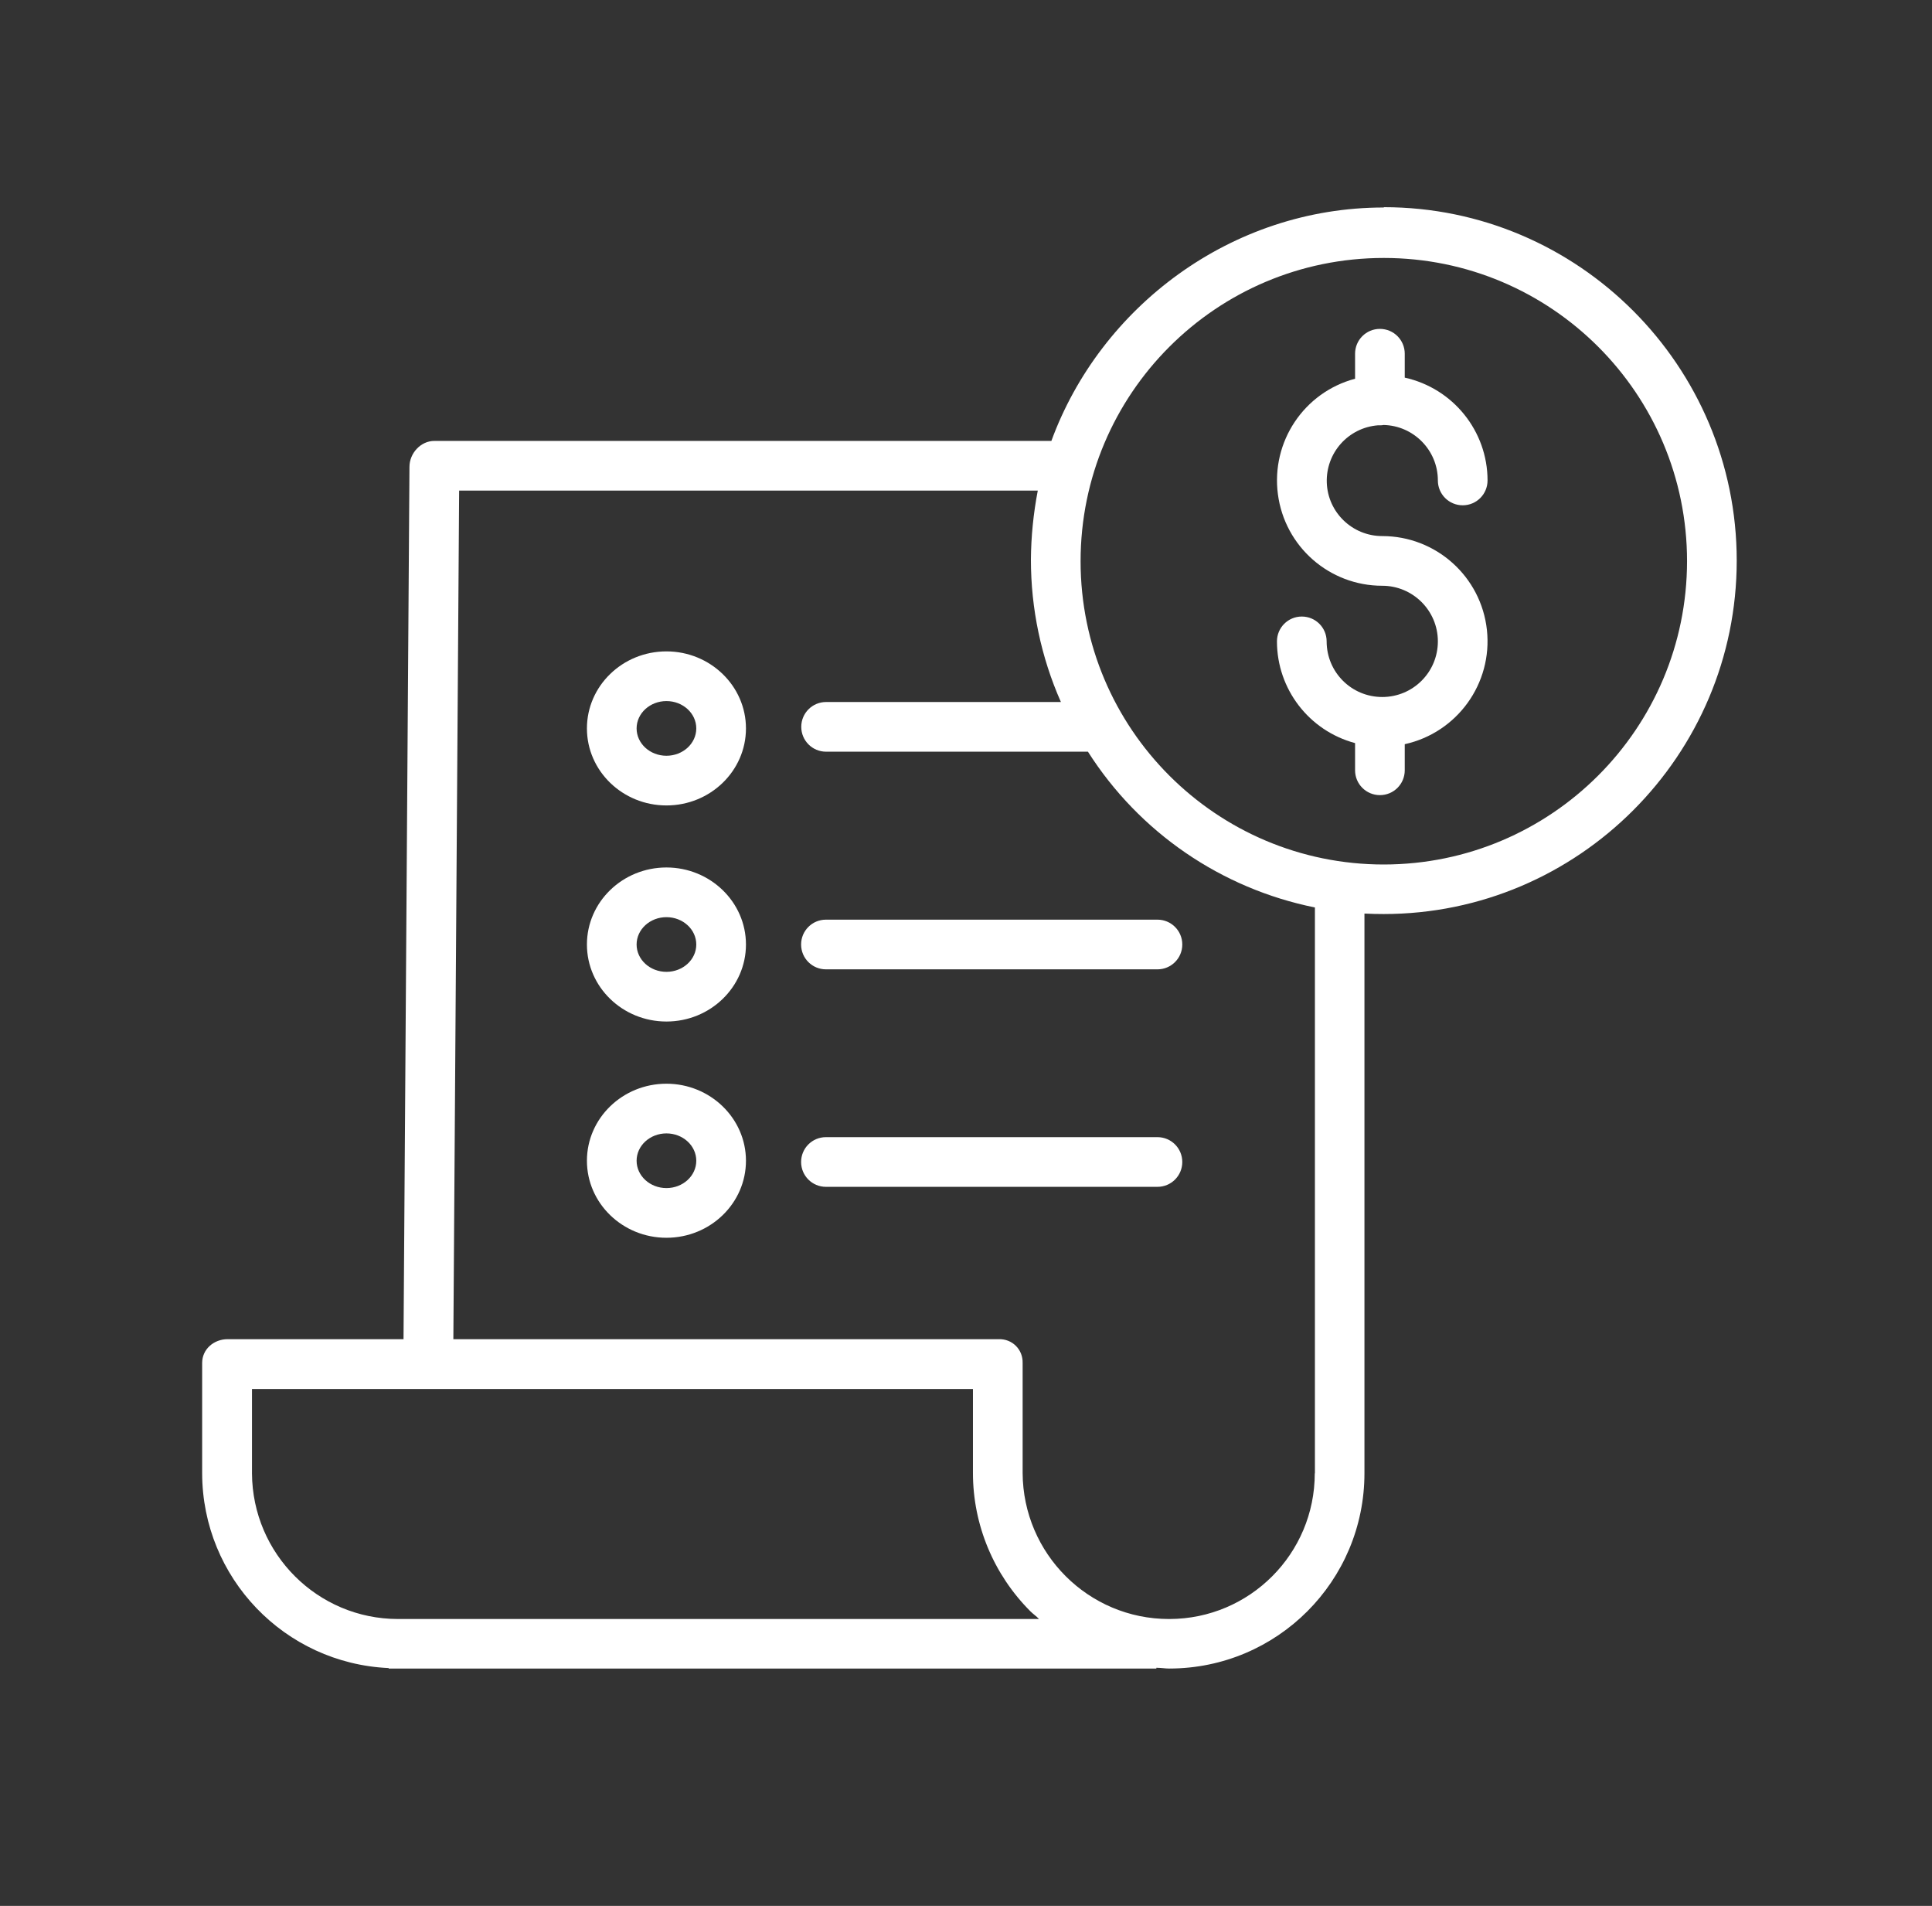 <?xml version="1.0" encoding="UTF-8"?>
<svg id="Capa_1" data-name="Capa 1" xmlns="http://www.w3.org/2000/svg" viewBox="0 0 123.67 121.98">
  <rect x="0" y="0" width="123.67" height="121.98" fill="#333333" stroke="none"/>
  <defs>
    <style>
      .cls-1 {
        fill: #fff;
        stroke-width: 0px;
      }
    </style>
  </defs>
  <path class="cls-1" d="M88.21,27.22s.09,0,.13,0c.07,0,.15,0,.22-.02,1.93.04,3.48,1.62,3.48,3.55,0,.88.71,1.59,1.59,1.59s1.59-.71,1.59-1.59c0-3.16-2.21-5.9-5.3-6.58v-1.53c0-.88-.71-1.59-1.59-1.59s-1.59.71-1.59,1.59v1.6c-3.27.87-5.38,4.03-4.94,7.39s3.3,5.86,6.68,5.86c1.96,0,3.56,1.59,3.56,3.56s-1.59,3.56-3.56,3.56-3.56-1.59-3.56-3.56c0-.88-.71-1.59-1.59-1.59s-1.59.71-1.59,1.59c0,3.05,2.05,5.72,5,6.51v1.74c0,.88.71,1.59,1.59,1.59s1.59-.71,1.59-1.59v-1.67c3.36-.74,5.63-3.89,5.26-7.31-.37-3.42-3.26-6.01-6.7-6.01-1.91,0-3.48-1.51-3.55-3.41-.07-1.91,1.37-3.53,3.28-3.68h0Z"/>
  <path class="cls-1" d="M88.58,13.28c-9.79,0-18.15,6.39-21.28,14.94H27.8c-.87,0-1.59.79-1.59,1.66l-.38,55.83h-11.26c-.88,0-1.63.64-1.63,1.52v7.08c.02,6.67,5.27,12.15,11.94,12.45v.03h49.14v-.05c.4.01.56.05.81.05h.03c6.9-.01,12.48-5.6,12.48-12.5v-35.82c.4.02.82.03,1.23.03,12.46,0,22.6-10.16,22.6-22.62s-10.13-22.62-22.59-22.62ZM25.49,103.62h-.01c-5.15,0-9.32-4.17-9.35-9.32v-5.4h46.15v5.38c0,3.32,1.33,6.5,3.68,8.85.17.17.37.3.55.49H25.49ZM84.16,94.3c0,5.14-4.16,9.31-9.3,9.32h-.03c-5.16,0-9.34-4.18-9.37-9.34v-7.05c.01-.41-.14-.8-.43-1.09s-.68-.44-1.09-.43H29.02l.37-54.31h37.04c-.28,1.46-.43,2.94-.44,4.42,0,3.14.65,6.24,1.92,9.11h-15.03c-.88,0-1.59.71-1.59,1.59s.71,1.59,1.59,1.59h16.76c3.28,5.16,8.53,8.76,14.53,9.97v36.22ZM88.58,55.33c-10.72,0-19.41-8.69-19.41-19.41,0-10.72,8.69-19.41,19.41-19.41s19.41,8.69,19.41,19.41c-.01,10.72-8.7,19.4-19.41,19.41Z"/>
  <path class="cls-1" d="M42.66,55.52c-2.81,0-5.09,2.21-5.09,4.93s2.28,4.93,5.09,4.93,5.09-2.21,5.09-4.93-2.29-4.93-5.09-4.93ZM42.66,62.2c-1.05,0-1.91-.78-1.91-1.75s.86-1.75,1.91-1.75,1.91.78,1.91,1.75-.86,1.75-1.91,1.75Z"/>
  <path class="cls-1" d="M51.28,60.45c0,.88.71,1.59,1.59,1.59h21.22c.88,0,1.59-.71,1.59-1.59s-.71-1.59-1.59-1.59h-21.22c-.88,0-1.59.71-1.59,1.59Z"/>
  <path class="cls-1" d="M42.66,41.69c-2.81,0-5.09,2.21-5.09,4.93s2.28,4.93,5.09,4.93,5.09-2.21,5.09-4.93-2.29-4.93-5.09-4.93ZM42.66,48.37c-1.05,0-1.91-.78-1.91-1.75s.86-1.75,1.91-1.75,1.91.78,1.91,1.75-.86,1.75-1.91,1.75h0Z"/>
  <path class="cls-1" d="M42.66,69.36c-2.81,0-5.09,2.21-5.09,4.93s2.28,4.93,5.09,4.93,5.09-2.21,5.09-4.93-2.29-4.93-5.09-4.93ZM42.66,76.04c-1.05,0-1.91-.78-1.91-1.75s.86-1.75,1.91-1.75,1.91.78,1.91,1.75-.86,1.75-1.91,1.75Z"/>
  <path class="cls-1" d="M74.09,72.78h-21.22c-.88,0-1.59.71-1.59,1.59s.71,1.59,1.59,1.59h21.22c.88,0,1.59-.71,1.59-1.59s-.71-1.59-1.59-1.59Z"/>
</svg>